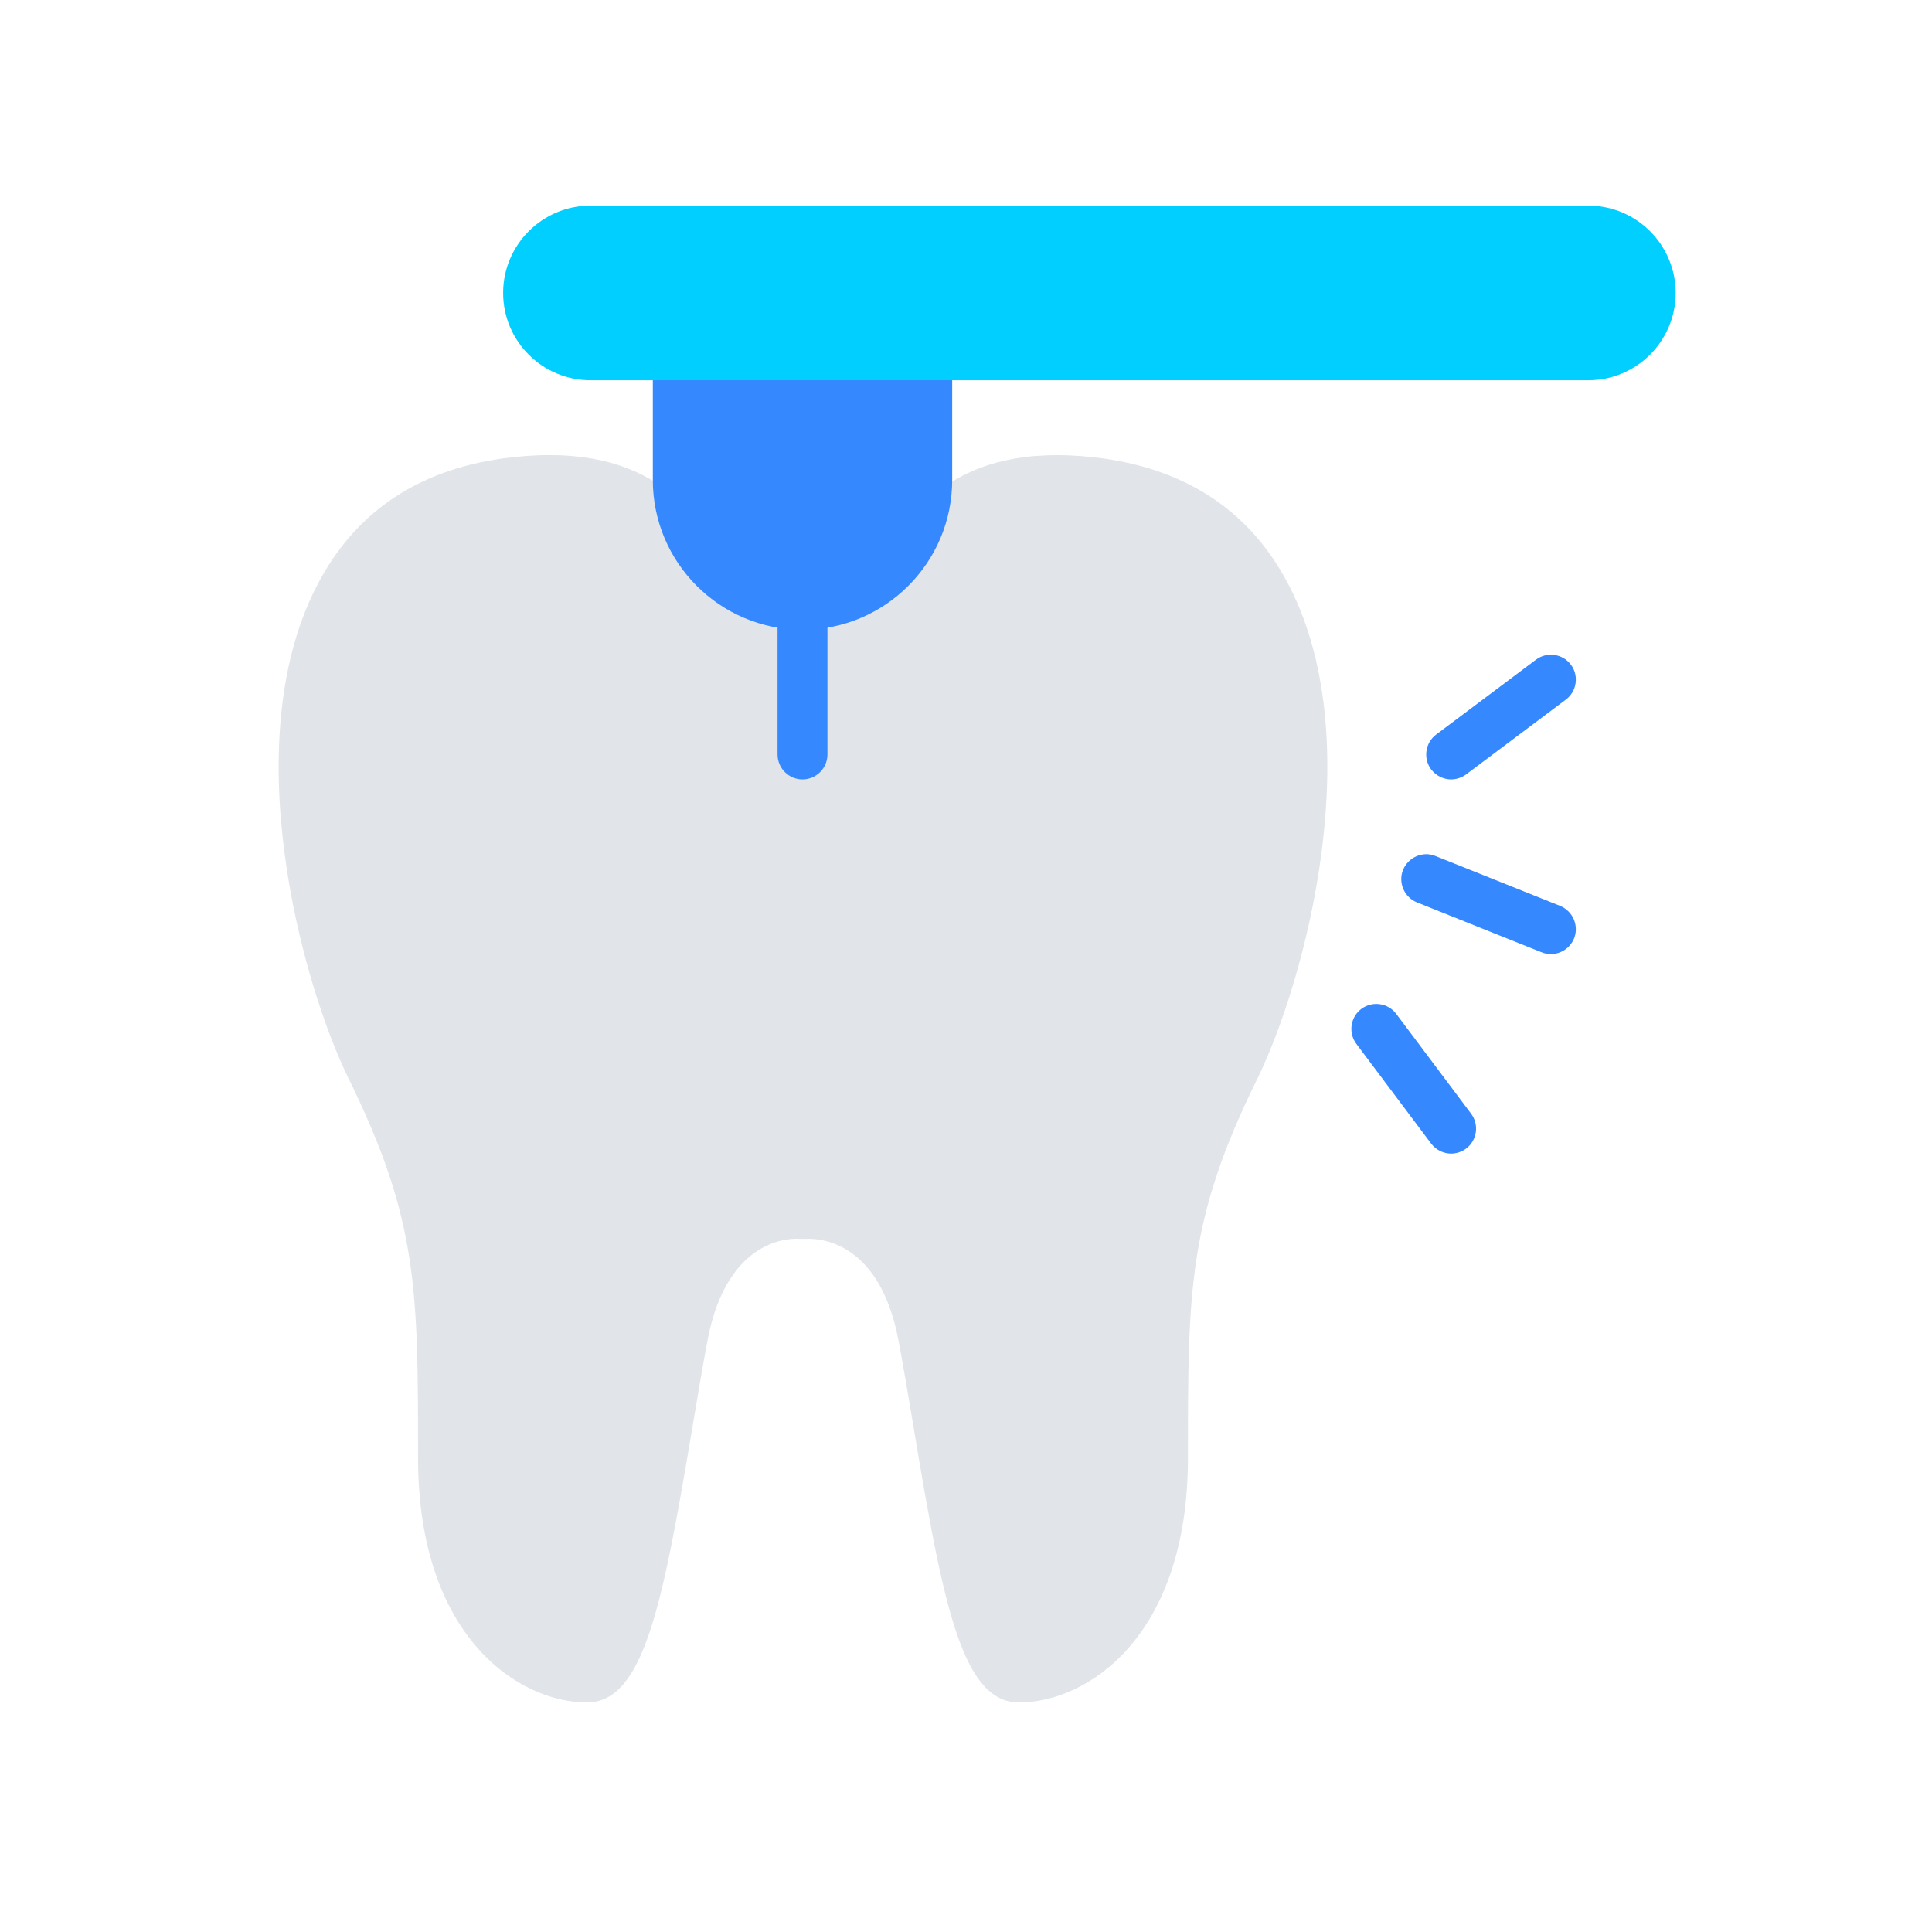 <?xml version="1.0" encoding="UTF-8"?> <svg xmlns="http://www.w3.org/2000/svg" width="81" height="80" viewBox="0 0 81 80" fill="none"><path d="M53.915 24.311C52.284 21.319 49.575 19.593 45.883 19.175C39.963 18.516 38.09 21.57 36.731 23.798C35.716 25.461 35.12 26.329 33.666 26.329C32.212 26.329 31.616 25.461 30.602 23.798C29.242 21.56 27.38 18.506 21.45 19.175C17.747 19.593 15.048 21.319 13.417 24.311C9.798 30.921 12.664 41.255 14.62 45.23C17.527 51.15 17.527 54.068 17.527 61.128C17.527 68.648 21.763 71.378 24.608 71.378C26.983 71.378 27.777 67.288 28.991 60.071C29.21 58.754 29.43 57.436 29.66 56.212C30.486 51.809 33.248 51.913 33.551 51.944C33.614 51.944 33.697 51.944 33.771 51.944C34.084 51.923 36.846 51.809 37.672 56.212C37.902 57.446 38.122 58.754 38.341 60.071C39.544 67.299 40.35 71.378 42.724 71.378C45.569 71.378 49.805 68.648 49.805 61.128C49.805 54.068 49.805 51.139 52.713 45.23C54.669 41.255 57.534 30.921 53.915 24.311Z" fill="#E1E4E8"></path><path d="M33.645 32.678C33.07 32.678 32.599 32.208 32.599 31.632V25.357C32.599 24.782 33.07 24.311 33.645 24.311C34.221 24.311 34.691 24.782 34.691 25.357V31.632C34.691 32.208 34.221 32.678 33.645 32.678ZM60.84 32.678C60.526 32.678 60.212 32.532 60.003 32.26C59.658 31.8 59.752 31.141 60.212 30.796L64.396 27.658C64.856 27.313 65.515 27.407 65.86 27.867C66.205 28.327 66.111 28.986 65.651 29.331L61.467 32.469C61.279 32.605 61.059 32.678 60.84 32.678ZM60.84 48.367C60.526 48.367 60.212 48.221 60.003 47.949L56.865 43.765C56.52 43.305 56.614 42.646 57.074 42.301C57.535 41.956 58.194 42.05 58.539 42.51L61.676 46.694C62.022 47.154 61.928 47.813 61.467 48.158C61.279 48.294 61.059 48.367 60.84 48.367ZM65.023 40C64.898 40 64.762 39.979 64.636 39.927L59.407 37.835C58.873 37.615 58.612 37.008 58.821 36.475C59.041 35.942 59.647 35.67 60.181 35.889L65.41 37.981C65.944 38.201 66.205 38.807 65.996 39.341C65.829 39.749 65.442 40 65.023 40Z" fill="#3688FF"></path><path d="M38.875 13.852H28.416C27.84 13.852 27.37 14.322 27.37 14.898V20.127C27.37 23.589 30.183 26.403 33.645 26.403C37.107 26.403 39.921 23.589 39.921 20.127V14.898C39.921 14.322 39.45 13.852 38.875 13.852Z" fill="#3688FF"></path><path d="M66.592 8.622H24.755C22.736 8.622 21.094 10.264 21.094 12.283C21.094 14.301 22.736 15.943 24.755 15.943H66.592C68.611 15.943 70.253 14.301 70.253 12.283C70.253 10.264 68.611 8.622 66.592 8.622Z" fill="#00CFFF"></path></svg> 